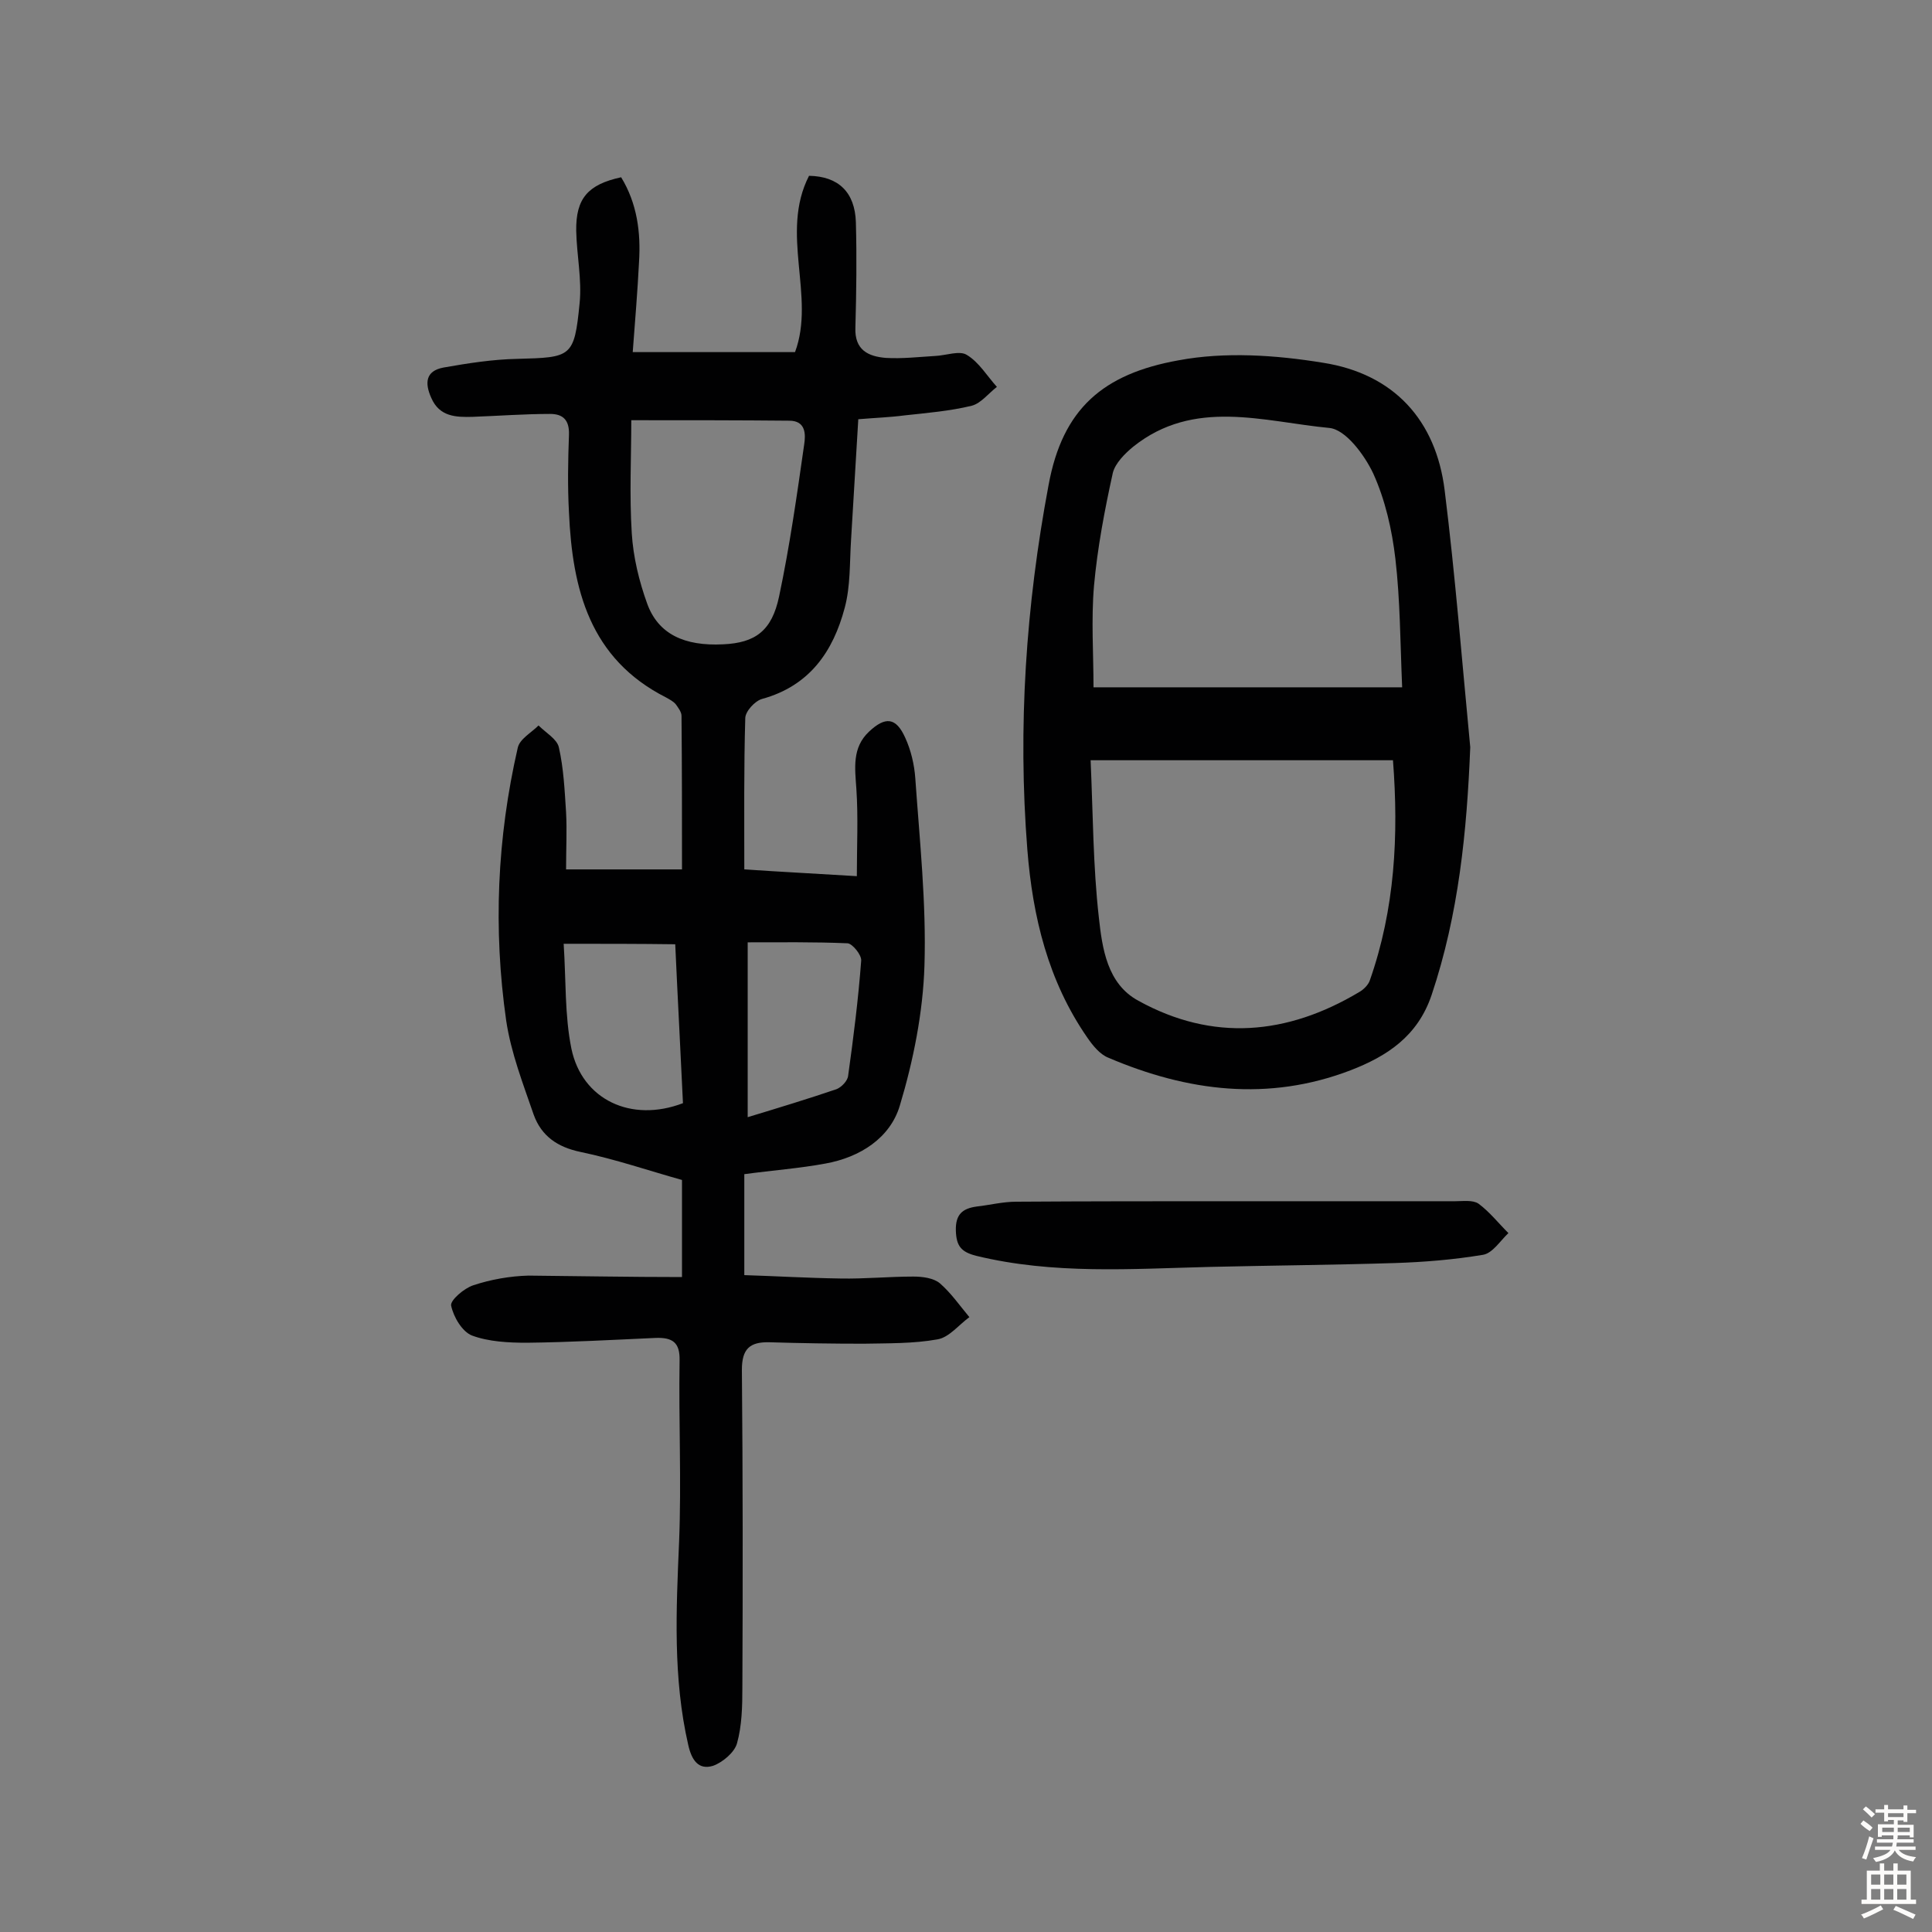 <svg enable-background="new 0 0 400 400" viewBox="0 0 400 400" xmlns="http://www.w3.org/2000/svg"><rect x="0" y="0" width="400" height="400" fill="#808080" stroke="none"/><g fill="#010102"><path d="m141.2 264.4c0-7.4 0-13.4 0-20.1-6.8-1.9-13.8-4.3-21-5.8-4.8-1-8.1-3.3-9.7-7.7-2.2-6.4-4.7-12.8-5.7-19.5-2.7-18.9-1.9-37.8 2.4-56.5.4-1.8 2.8-3.1 4.3-4.6 1.5 1.5 3.8 2.8 4.2 4.5 1 4.4 1.2 8.9 1.5 13.5.2 3.7 0 7.4 0 11.8h24c0-10.4 0-21.1-.1-31.8 0-.8-.7-1.7-1.2-2.4-.5-.6-1.3-1-2-1.4-15.8-8-19.4-22.4-20.1-38.3-.3-5.4-.2-10.7 0-16.1.1-3.1-1.3-4.3-3.9-4.3-5.3 0-10.6.4-16 .6-3.5.1-6.9 0-8.6-3.9-1.4-3.1-1.2-5.6 2.5-6.3 5.1-.9 10.2-1.7 15.3-1.8 11.2-.3 11.8-.3 12.9-11.5.5-4.9-.6-10-.7-15-.1-6.7 2.4-9.6 9.3-11.1 3.3 5.4 4.1 11.4 3.7 17.6-.3 6-.8 11.9-1.3 18.6h33.6c4.3-11.5-3.2-24.6 2.9-36.5 6.1.1 9.5 3.4 9.7 9.6.2 7.3.1 14.5-.1 21.8-.2 4.7 2.7 6 6.3 6.3 3.4.2 6.8-.2 10.2-.4 2.3-.1 5.1-1.2 6.6-.2 2.5 1.5 4.2 4.4 6.2 6.6-1.7 1.3-3.3 3.4-5.2 3.9-4.5 1.1-9.3 1.5-13.9 2-3 .4-6.1.5-9.6.8-.5 8.6-1 16.8-1.5 25-.3 4.7-.1 9.5-1.3 14-2.4 9.1-7.3 16.2-17.1 18.9-1.5.4-3.5 2.6-3.5 4-.3 10.2-.2 20.4-.2 31.3 7.5.5 15.1.9 23.3 1.4 0-6.3.3-12.2-.1-18.1-.3-4.3-.9-8.5 2.6-11.8 3.4-3.2 5.6-3 7.5 1.2 1.2 2.6 1.9 5.6 2.1 8.4.9 12.9 2.3 25.9 1.9 38.8-.3 9.7-2.3 19.7-5.1 29-2 6.7-8.2 10.7-15.4 12-5.4 1-10.9 1.4-16.8 2.2v20.9c6.4.2 13.1.6 19.9.7 5 .1 10-.4 15.1-.4 1.9 0 4.2.3 5.5 1.4 2.3 2 4.1 4.6 6.1 7-2.2 1.6-4.2 4.2-6.6 4.6-5 .9-10.2.8-15.3.9-6.5 0-13-.1-19.5-.3-4.1-.1-5.7 1.4-5.7 5.7.2 21.9.2 43.9.1 65.8 0 3.9-.1 7.9-1.1 11.5-.5 1.9-3 4-5 4.7-3 .9-4.4-1.2-5.1-4.3-3.2-13.9-2.5-28-1.9-42.1.5-12.5-.1-25 .1-37.5.1-3.8-1.5-4.8-4.9-4.7-8.9.4-17.8.9-26.7 1-3.8 0-7.9-.2-11.4-1.5-2-.8-3.8-3.8-4.3-6.2-.2-1.1 2.7-3.6 4.6-4.2 3.6-1.2 7.6-1.9 11.4-2 10.7.1 21 .3 31.8.3zm-10.5-177.4c0 7.6-.4 15.5.1 23.4.3 4.9 1.5 9.9 3.2 14.6 2.3 6.3 7.7 8.8 15.7 8.4 6.7-.3 10.1-2.8 11.6-9.9 2.2-10.4 3.7-21 5.2-31.5.3-2 .4-4.9-3.1-4.9-10.3-.1-20.6-.1-32.7-.1zm24.1 144.3c6.6-2 12.5-3.8 18.4-5.8 1-.4 2.3-1.7 2.4-2.8 1.1-7.9 2.1-15.8 2.7-23.8.1-1.2-1.8-3.5-2.8-3.6-6.9-.3-13.8-.2-20.7-.2zm-38.1-35.9c.5 7.6.2 14.8 1.6 21.7 2.2 10.6 12.4 15.4 23.1 11.3-.5-10.8-1.1-21.8-1.6-32.9-7.5-.1-14.6-.1-23.1-.1z"/><path d="m304.4 154.7c-.7 17.5-2.4 34.6-8 51.3-2.9 8.6-9.3 12.7-16.8 15.6-17 6.5-33.7 4.4-50.1-2.6-1.8-.7-3.3-2.6-4.4-4.2-8.1-11.7-11.3-25-12.4-38.9-2-25.3-.3-50.5 4.4-75.5 2.9-15.8 11.3-23 26.9-25.8 9.6-1.8 20.1-1.1 29.9.5 14.7 2.3 23.4 11.9 25.2 26.4 2.2 17.7 3.6 35.5 5.3 53.2zm-14.1-12.4c-.4-9.3-.4-18-1.4-26.6-.7-6-2.1-12.2-4.6-17.7-1.8-3.8-5.7-9.1-9.1-9.4-13.6-1.3-28-6.2-40.6 3.9-1.7 1.4-3.7 3.4-4.2 5.4-1.7 7.7-3.2 15.6-3.9 23.4-.6 7-.1 14.1-.1 21zm-64.5 15.1c.5 11.2.5 21.9 1.7 32.5.7 6.4 1.7 13.8 8.2 17.3 15.4 8.5 30.8 7.1 45.7-1.8.9-.5 1.9-1.5 2.2-2.4 5.2-14.8 6-30 4.8-45.6-21 0-41.5 0-62.6 0z"/><path d="m255.5 248.7h45.8c1.6 0 3.6-.3 4.8.5 2.3 1.7 4.1 4 6.2 6.1-1.7 1.6-3.3 4.2-5.3 4.5-6 1-12.1 1.5-18.2 1.7-12.8.4-25.6.5-38.3.8-16.2.4-32.4 1.6-48.4-2.3-3.1-.8-4.1-2-4.2-5.2-.1-3.4 1.4-4.6 4.3-5 2.7-.3 5.4-1 8.2-1 14.9-.1 30-.1 45.1-.1z"/></g><path d="m385.2 377.6.6-.7c.6.4 1.3.9 1.9 1.5l-.6.7c-.8-.5-1.4-1-1.9-1.5zm.3 7.1c.6-1.4 1.1-2.9 1.5-4.5.3.1.6.3.9.4-.5 1.4-1 2.9-1.5 4.4zm.2-10.1.6-.6c.7.5 1.3 1.1 1.9 1.6l-.7.7c-.6-.6-1.2-1.2-1.8-1.7zm8.4-.8h.8v.9h1.8v.7h-1.8v1.8h-.8v-.3h-1.2v.9h3.3v2.6h-.8v-.4h-2.5c0 .3 0 .6-.1.8h3.4v.7h-3.5c0 .3-.1.6-.1.8h4v.7h-3.5c.7.9 1.9 1.3 3.6 1.5-.2.2-.4.5-.6.9-1.9-.3-3.2-1.1-3.8-2.3-.5 1.1-1.8 2-3.9 2.4-.2-.3-.4-.5-.6-.8 1.9-.4 3.1-.9 3.6-1.7h-3.2v-.7h3.5c.1-.2.1-.5.2-.8h-3.3v-.7h3.4c0-.2 0-.5 0-.8h-2.4v.3h-.8v-2.6h3.3v-.9h-1.2v.3h-.8v-1.8h-1.8v-.7h1.8v-.9h.8v.9h3.2zm-4.4 5.5h2.4c0-.3 0-.6 0-.9h-2.4zm1.2-3.1h3.2v-.8h-3.2zm4.4 2.2h-2.4v.9h2.5v-.9z" fill="#fcfbfa"/><path d="m389.2 385.8h.9v1.5h1.9v-1.5h.9v1.5h2.7v6h1.1v.9h-11.3v-.9h1.1v-6h2.7zm.2 8.7.5.8c-1.2.6-2.5 1.3-4 1.9-.2-.3-.3-.6-.6-.8 1.6-.6 3-1.3 4.1-1.9zm-2-4.3h1.9v-2.1h-1.9zm0 3.1h1.9v-2.2h-1.9zm2.7-3.1h1.9v-2.1h-1.9zm0 3.1h1.9v-2.2h-1.9zm2.4 1.3c1.4.6 2.7 1.2 4.1 1.8l-.5.9c-1.5-.7-2.8-1.4-4.1-1.9zm2.2-6.5h-1.9v2.1h1.9zm-1.9 5.2h1.9v-2.2h-1.9z" fill="#fcfbfa"/></svg>